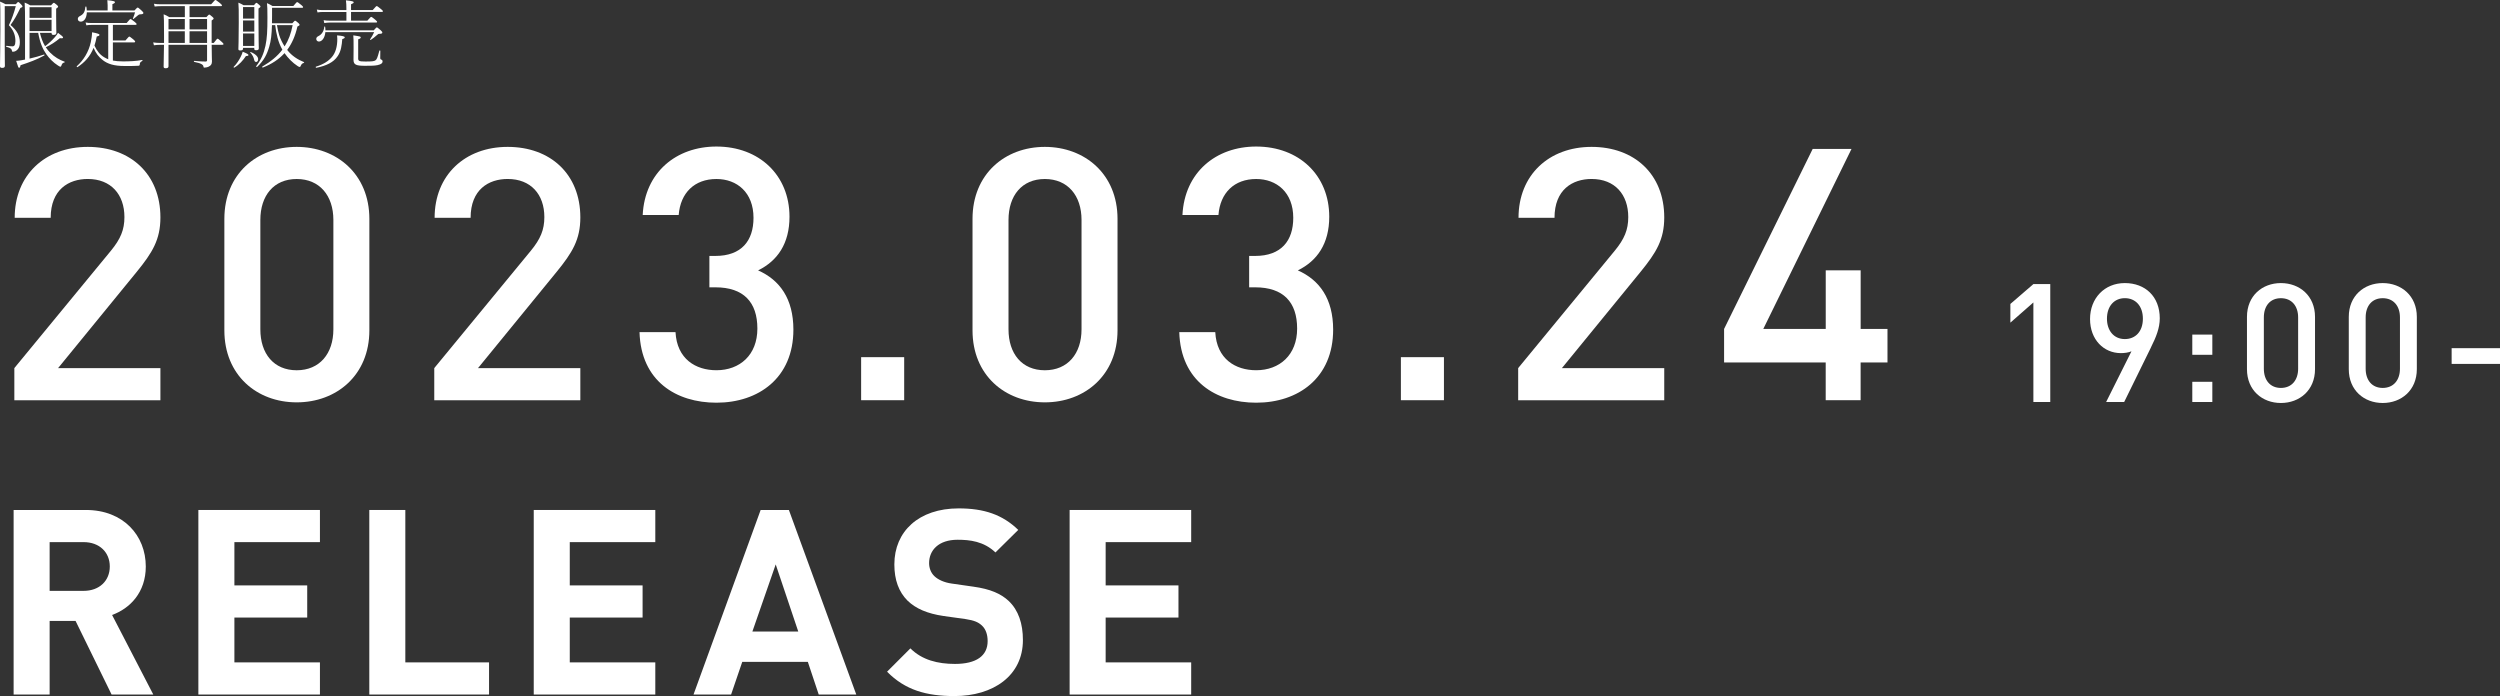 <?xml version="1.0" encoding="UTF-8"?><svg id="_レイヤー_2" xmlns="http://www.w3.org/2000/svg" viewBox="0 0 864.79 240.78"><rect x="0" y="0" width="864.79" height="240.78" fill="#333333" stroke="none"/><defs><style>.cls-1{fill:#fff;}</style></defs><g id="Image_a-03"><g><path class="cls-1" d="m4.96,138.44v-11.11l33.44-40.64c3.3-4.03,4.64-7.2,4.64-11.6,0-7.81-4.64-13.18-12.69-13.18-6.59,0-12.82,3.66-12.82,13.43H5.08c0-14.77,10.5-24.53,25.27-24.53s25.14,9.4,25.14,24.41c0,7.69-2.81,12.21-8.18,18.8l-27.22,33.32h35.4v11.11H4.96Z"/><path class="cls-1" d="m102.63,139.18c-13.79,0-25.02-9.4-25.02-24.9v-38.57c0-15.5,11.23-24.9,25.02-24.9s25.14,9.4,25.14,24.9v38.57c0,15.5-11.35,24.9-25.14,24.9Zm12.69-63.1c0-8.42-4.76-14.16-12.69-14.16s-12.57,5.74-12.57,14.16v37.84c0,8.42,4.64,14.16,12.57,14.16s12.69-5.74,12.69-14.16v-37.84Z"/><path class="cls-1" d="m150.22,138.44v-11.11l33.44-40.64c3.3-4.03,4.64-7.2,4.64-11.6,0-7.81-4.64-13.18-12.69-13.18-6.59,0-12.82,3.66-12.82,13.43h-12.45c0-14.77,10.5-24.53,25.27-24.53s25.14,9.4,25.14,24.41c0,7.69-2.81,12.21-8.18,18.8l-27.22,33.32h35.4v11.11h-50.53Z"/><path class="cls-1" d="m247.83,139.3c-13.91,0-26.12-7.45-26.61-24.41h12.45c.49,9.28,6.96,13.18,14.16,13.18,8.06,0,14.16-5.25,14.16-14.4s-4.76-14.28-14.52-14.28h-2.08v-10.86h2.08c9.03,0,13.18-5.25,13.18-13.18,0-8.79-5.74-13.43-12.82-13.43-7.57,0-12.45,4.76-13.06,12.45h-12.45c.73-14.77,11.6-23.68,25.51-23.68,14.77,0,25.27,9.89,25.27,24.29,0,9.28-4.15,15.26-10.86,18.55,7.45,3.3,12.21,9.76,12.21,20.5,0,16.72-12.08,25.27-26.61,25.27Z"/><path class="cls-1" d="m297.88,138.44v-14.89h14.89v14.89h-14.89Z"/><path class="cls-1" d="m361.43,139.18c-13.79,0-25.02-9.4-25.02-24.9v-38.57c0-15.5,11.23-24.9,25.02-24.9s25.14,9.4,25.14,24.9v38.57c0,15.5-11.35,24.9-25.14,24.9Zm12.69-63.1c0-8.42-4.76-14.16-12.69-14.16s-12.57,5.74-12.57,14.16v37.84c0,8.42,4.64,14.16,12.57,14.16s12.69-5.74,12.69-14.16v-37.84Z"/><path class="cls-1" d="m434.54,139.3c-13.91,0-26.12-7.45-26.61-24.41h12.45c.49,9.28,6.96,13.18,14.16,13.18,8.06,0,14.16-5.25,14.16-14.4s-4.76-14.28-14.52-14.28h-2.08v-10.86h2.08c9.03,0,13.18-5.25,13.18-13.18,0-8.79-5.74-13.43-12.82-13.43-7.57,0-12.45,4.76-13.06,12.45h-12.45c.73-14.77,11.6-23.68,25.51-23.68,14.77,0,25.27,9.89,25.27,24.29,0,9.28-4.15,15.26-10.86,18.55,7.45,3.3,12.21,9.76,12.21,20.5,0,16.72-12.08,25.27-26.61,25.27Z"/><path class="cls-1" d="m484.59,138.44v-14.89h14.89v14.89h-14.89Z"/><path class="cls-1" d="m525.16,138.44v-11.11l33.44-40.64c3.3-4.03,4.64-7.2,4.64-11.6,0-7.81-4.64-13.18-12.69-13.18-6.59,0-12.82,3.66-12.82,13.43h-12.45c0-14.77,10.5-24.53,25.27-24.53s25.14,9.4,25.14,24.41c0,7.69-2.81,12.21-8.18,18.8l-27.22,33.32h35.4v11.11h-50.53Z"/><path class="cls-1" d="m643.62,125.38v13.06h-12.08v-13.06h-35.15v-11.6l30.64-62.25h13.43l-30.51,62.25h21.6v-20.26h12.08v20.26h9.28v11.6h-9.28Z"/><path class="cls-1" d="m703.38,139.05v-34.43l-7.96,6.99v-6.47l7.96-6.87h5.84v40.78h-5.84Z"/><path class="cls-1" d="m744.07,120.15l-9.28,18.9h-6.24l8.76-17.53c-1.09.46-2.41.63-3.67.63-5.9,0-10.66-4.64-10.66-11.8s4.98-12.43,12.03-12.43,12.09,4.64,12.09,12.2c0,3.32-1.26,6.47-3.04,10.02Zm-9.05-17.01c-3.67,0-6.19,2.75-6.19,7.1,0,4.01,2.29,7.05,6.19,7.05,3.67,0,6.24-2.63,6.24-7.05s-2.58-7.1-6.24-7.1Z"/><path class="cls-1" d="m758.35,122.73v-6.99h6.93v6.99h-6.93Zm0,16.33v-6.99h6.93v6.99h-6.93Z"/><path class="cls-1" d="m789,139.4c-6.47,0-11.74-4.41-11.74-11.69v-18.1c0-7.27,5.27-11.69,11.74-11.69s11.8,4.41,11.8,11.69v18.1c0,7.27-5.33,11.69-11.8,11.69Zm5.96-29.61c0-3.95-2.23-6.64-5.96-6.64s-5.9,2.69-5.9,6.64v17.76c0,3.95,2.18,6.64,5.9,6.64s5.96-2.69,5.96-6.64v-17.76Z"/><path class="cls-1" d="m824.22,139.4c-6.47,0-11.74-4.41-11.74-11.69v-18.1c0-7.27,5.27-11.69,11.74-11.69s11.8,4.41,11.8,11.69v18.1c0,7.27-5.33,11.69-11.8,11.69Zm5.96-29.61c0-3.95-2.23-6.64-5.96-6.64s-5.9,2.69-5.9,6.64v17.76c0,3.95,2.18,6.64,5.9,6.64s5.96-2.69,5.96-6.64v-17.76Z"/><path class="cls-1" d="m848.06,125.88v-5.44h16.73v5.44h-16.73Z"/><path class="cls-1" d="m38.6,240.25l-12.46-25.46h-8.97v25.46H4.71v-63.84h25.01c13,0,20.71,8.88,20.71,19.55,0,8.97-5.47,14.52-11.66,16.77l14.26,27.53h-14.44Zm-9.68-52.72h-11.75v16.86h11.75c5.47,0,9.06-3.5,9.06-8.43s-3.59-8.43-9.06-8.43Z"/><path class="cls-1" d="m68.62,240.25v-63.84h42.05v11.12h-29.59v14.97h25.19v11.12h-25.19v15.51h29.59v11.12h-42.05Z"/><path class="cls-1" d="m127.75,240.25v-63.84h12.46v52.72h28.96v11.12h-41.42Z"/><path class="cls-1" d="m184.63,240.25v-63.84h42.05v11.12h-29.59v14.97h25.19v11.12h-25.19v15.51h29.59v11.12h-42.05Z"/><path class="cls-1" d="m283.21,240.25l-3.77-11.3h-22.68l-3.86,11.3h-13l23.22-63.84h9.77l23.31,63.84h-13Zm-14.88-45.01l-8.07,23.22h15.87l-7.8-23.22Z"/><path class="cls-1" d="m330.16,240.78c-9.68,0-17.04-2.06-23.31-8.43l8.07-8.07c4.04,4.04,9.5,5.38,15.42,5.38,7.35,0,11.3-2.78,11.3-7.89,0-2.24-.63-4.12-1.97-5.38-1.26-1.17-2.69-1.79-5.65-2.24l-7.71-1.08c-5.47-.81-9.5-2.51-12.37-5.29-3.05-3.05-4.57-7.17-4.57-12.55,0-11.39,8.43-19.37,22.24-19.37,8.79,0,15.15,2.15,20.62,7.44l-7.89,7.8c-4.04-3.86-8.88-4.39-13.09-4.39-6.63,0-9.86,3.68-9.86,8.07,0,1.61.54,3.32,1.88,4.57,1.25,1.17,3.32,2.15,5.92,2.51l7.53,1.08c5.83.81,9.5,2.42,12.19,4.93,3.41,3.23,4.93,7.89,4.93,13.54,0,12.37-10.31,19.37-23.67,19.37Z"/><path class="cls-1" d="m370,240.25v-63.84h42.05v11.12h-29.59v14.97h25.19v11.12h-25.19v15.51h29.59v11.12h-42.05Z"/></g><g><path class="cls-1" d="m1.64,16.04c0,4.81.05,6.14.05,6.71,0,.52-.29.73-.94.73-.57,0-.75-.18-.75-.6,0-1.69.13-7.59.13-12.53C.13,3.12.13,1.69,0,.55c.73.31,1.25.55,1.92.91h3.54c.6-.68.7-.75.83-.75.18,0,.39.16,1.07.88.34.36.42.52.42.65,0,.18-.21.34-.73.52-1.25,2.52-2,3.93-3.41,5.88,2.26,1.92,3.22,3.8,3.22,5.95,0,1.14-.23,1.87-.65,2.37-.44.57-1.07.94-1.72.94-.26,0-.31-.03-.36-.36-.1-.62-.44-.96-1.92-1.35-.16-.05-.13-.36.03-.34,1.07.13,1.77.18,2.13.18.26,0,.47-.1.62-.29.21-.26.34-.83.34-1.51,0-1.87-.52-3.64-2.26-5.51.99-2.03,1.79-4.29,2.39-6.6H1.64v13.94Zm12.17-4.65c.39,1.59.94,3.2,1.79,4.6,1.4-1.07,2.42-2.05,3.33-3.07.49-.55.88-1.09,1.14-1.56,1.35.99,1.74,1.35,1.74,1.61,0,.23-.21.36-1.09.23-1.59,1.33-3.07,2.29-4.89,3.15.44.68.94,1.27,1.51,1.85,1.51,1.53,3.3,2.55,4.97,3.12.16.05.08.29-.08.31-.52.13-.73.29-1.01,1.09-.08.26-.18.36-.31.36-.18,0-.42-.13-.86-.42-1.64-1.04-2.99-2.44-4.03-3.9-1.2-1.69-2.21-3.98-2.81-7.38h-2.99v8.89c1.72-.39,3.48-.88,4.99-1.4.16-.05.26.23.13.31-2.65,1.48-5.25,2.39-8.24,3.38-.13.68-.23.88-.52.88-.21,0-.31-.18-.99-2.39.55-.03,1.04-.08,1.82-.21.39-.08.81-.16,1.25-.23v-11.86c0-3.67,0-5.98-.13-7.85.75.29,1.22.52,1.92.94h7.2c.73-.81.83-.86.96-.86s.26.05,1.07.73c.36.34.42.44.42.57,0,.18-.1.34-.68.73v2.44c0,4.03.08,5.51.08,5.95,0,.47-.34.68-.96.68-.49,0-.7-.16-.7-.55v-.16h-4.03Zm4.03-8.89h-7.62v3.69h7.62v-3.69Zm0,4.34h-7.62v3.9h7.62v-3.9Z"/><path class="cls-1" d="m37.44,8.61h-5.8c-.68,0-1.07.03-1.77.16l-.26-.99c.81.16,1.27.18,2.03.18h12.17c1.07-1.27,1.17-1.35,1.35-1.35.13,0,.29.05,1.48,1.01.57.47.62.6.62.75,0,.13-.1.23-.36.23h-7.85v5.41h4.34c1.07-1.27,1.2-1.35,1.35-1.35.13,0,.29.08,1.46,1.04.52.44.55.57.55.73s-.08.23-.34.23h-7.36v6.29c.94.18,2.08.29,3.51.29,2.13,0,4.42-.08,6.6-.49.16-.03.18.26.05.34-.68.36-.83.6-.86,1.17,0,.34-.13.47-.49.49-1.07.08-2.44.08-4.78.08-3.59,0-5.82-.68-7.59-2.08-1.35-1.07-2.31-2.26-3.12-4.19-1.17,2.94-3.02,4.99-5.56,6.66-.13.08-.36-.18-.26-.29,2.34-2.11,4.13-4.94,4.86-8.35.23-1.12.42-2.26.44-3.41,1.85.36,2.55.57,2.55.88s-.21.39-.94.6c-.21,1.12-.47,2.16-.78,3.12.81,1.82,1.9,3.15,3.3,4,.47.29.94.52,1.46.73v-11.91Zm-.21-4.99v-1.82c0-.49-.03-.96-.1-1.74,2.31.26,2.63.42,2.63.7,0,.21-.16.39-.88.68v2.18h7.64c.86-.94.96-.99,1.09-.99.18,0,.31.05,1.38,1.04.55.52.6.62.6.86,0,.21-.23.42-.99.42-.44,0-.57.08-.88.34-.52.44-.83.73-1.53,1.27-.1.08-.26-.05-.21-.18.31-.75.57-1.43.73-2.11h-16.67c-.08,2.11-1.01,3.22-2.11,3.22-.6,0-1.01-.39-1.01-.91,0-.44.21-.75.7-1.01,1.3-.65,1.74-1.46,1.92-3.2.03-.16.31-.16.34,0,.08.44.13.86.13,1.25h7.23Z"/><path class="cls-1" d="m58.29,22.91c0,.49-.31.7-.99.7-.52,0-.7-.18-.7-.6,0-1.04.08-3.04.13-7.51h-1.3c-.81,0-1.43.05-2.18.16l-.26-.99c.83.13,1.56.18,2.42.18h1.33v-2.63c0-4.99-.03-5.93-.13-7.28.78.34,1.27.55,1.95.99h5.38v-3.8h-8.32c-.83,0-1.38.05-2.11.13l-.26-.96c.83.16,1.51.18,2.37.18h17.42c1.22-1.4,1.33-1.48,1.48-1.48s.29.05,1.56,1.07c.65.52.7.68.7.83s-.08.23-.34.23h-10.87v3.8h5.82c.73-.83.86-.88.99-.88s.26.05,1.09.78c.36.31.42.42.42.57,0,.18-.1.31-.68.7v7.75h.73c1.01-1.33,1.17-1.46,1.33-1.46s.36.13,1.43,1.09c.52.47.6.6.6.75,0,.18-.08.26-.34.26h-3.74c.03,4.63.1,5.17.1,5.8,0,.96-.44,1.43-1.09,1.74-.36.21-1.07.36-1.48.36-.26,0-.34-.03-.39-.44-.08-.52-.73-1.09-3.17-1.53-.16-.03-.16-.36,0-.36,2.13.18,2.89.23,3.95.23.34,0,.49-.16.49-.49v-5.3h-13.34v7.41Zm5.64-12.74v-3.59h-5.64v3.59h5.64Zm-5.64,4.68h5.64v-4.03h-5.64v4.03Zm13.34-8.27h-6.06v3.59h6.06v-3.59Zm0,4.24h-6.06v4.03h6.06v-4.03Z"/><path class="cls-1" d="m80.82,23.14c1.04-1.04,1.9-2.37,2.44-3.48.31-.62.57-1.22.7-1.77,1.72.7,1.98.91,1.98,1.17,0,.21-.21.31-.88.34-1.01,1.51-2.26,2.94-3.98,3.98-.13.08-.36-.13-.26-.23Zm3.25-6.6v.31c0,.44-.34.6-.96.6-.49,0-.65-.13-.65-.49,0-.7.13-2.86.13-9.1,0-4.26,0-5.41-.13-6.94.7.29,1.17.49,1.79.88h3.59c.62-.75.73-.81.86-.81s.26.05.96.68c.39.34.44.47.44.6,0,.16-.08.29-.68.68v4.5c0,6.29.1,8.63.1,9.28,0,.47-.29.65-.91.65-.44,0-.65-.1-.65-.49v-.34h-3.9Zm3.9-14.09h-3.9v3.98h3.9v-3.98Zm0,4.63h-3.9v3.85h3.9v-3.85Zm0,4.5h-3.9v4.32h3.9v-4.32Zm-1.22,6.42c1.69.7,2.55,1.66,2.55,2.44,0,.6-.31.99-.65.99-.47,0-.62-.26-.73-.75-.18-.83-.52-1.61-1.35-2.5-.1-.1.05-.23.18-.18Zm7.33-9.31c-.1,3.28-.36,5.51-.94,7.44-.78,2.68-1.85,4.81-4.19,7.02-.1.1-.44-.1-.34-.23,1.74-2.26,2.65-4.47,3.22-7.1.55-2.55.68-5.15.68-9.83,0-2.94-.03-3.56-.16-4.91.7.31,1.22.57,1.9.99h7.23c1.01-1.22,1.17-1.33,1.3-1.33.16,0,.39.1,1.51,1.04.49.42.55.55.55.7s-.1.23-.36.23h-10.37v2.83c0,.88,0,1.72-.03,2.5h7.05c.73-.83.83-.88.99-.88.1,0,.23.05,1.12.83.36.34.39.47.39.62s-.18.31-.75.57c-.73,3.25-1.9,5.9-3.54,8.09,1.64,2.11,3.69,3.35,5.8,4.21.16.05.08.23-.08.29-.52.16-.78.39-1.07,1.09-.08.21-.16.31-.34.31-.13,0-.36-.1-.73-.34-1.72-1.12-3.33-2.78-4.5-4.45-1.92,2.13-4.39,3.77-7.51,4.99-.16.05-.29-.29-.16-.36,2.96-1.72,5.23-3.59,6.92-5.82-1.48-2.6-2.13-5.56-2.47-8.5h-1.12Zm1.72,0c.21,1.17.44,2.31.78,3.46.44,1.38,1.09,2.68,1.87,3.9,1.35-2.11,2.24-4.52,2.78-7.36h-5.43Z"/><path class="cls-1" d="m109.3,23.06c2.7-.86,4.29-1.92,5.51-3.33,1.25-1.46,1.87-3.56,1.87-6.27,0-.29-.03-.86-.08-1.22,1.92.16,2.65.34,2.65.68,0,.21-.13.36-.86.62-.16,2.08-.39,4.13-1.56,5.85-1.46,2.21-4,3.38-7.44,4.06-.16.03-.26-.34-.1-.39Zm20-12.58c.81-.94.91-.99,1.07-.99.13,0,.34.1,1.33.99.49.44.55.62.55.78,0,.31-.26.44-1.01.44-.31,0-.52.1-.91.49-.55.52-1.35,1.14-2.08,1.61-.13.08-.31-.05-.23-.18.57-.86,1.01-1.61,1.4-2.5h-16.87c-.18,1.98-1.17,3.25-2.24,3.25-.52,0-.91-.39-.91-.88,0-.44.21-.75.75-1.01,1.07-.52,1.87-1.59,2.03-3.22.03-.16.26-.13.29.03.08.42.1.81.1,1.2h16.75Zm-9.49-6.34h-8.06c-.75,0-1.22.05-1.92.16l-.23-.99c.81.16,1.33.18,2.11.18h8.11v-.57c0-1.14-.03-1.82-.16-2.81,2.37.26,2.68.42,2.68.7,0,.21-.16.36-.91.68v2h7.49c1.12-1.3,1.25-1.38,1.38-1.38.16,0,.34.08,1.51,1.04.6.49.65.6.65.75s-.08.23-.34.23h-10.69v3.02h5.64c1.07-1.22,1.2-1.3,1.33-1.3.16,0,.34.08,1.43.99.52.44.62.6.62.73,0,.16-.1.23-.36.23h-16.04c-.73,0-1.17.08-1.87.18l-.23-.99c.81.13,1.27.16,2.08.16h5.8v-3.02Zm4.08,15.89c0,1.04.18,1.25,2.52,1.25s2.96-.08,3.48-.42c.42-.29.68-.83,1.33-3.3.03-.16.34-.13.34.03,0,.78-.03,1.69-.03,2.39,0,.44.1.55.34.62.39.16.47.36.47.68,0,.49-.36.96-1.74,1.25-1.04.21-2.13.23-4.32.23-3.2,0-4-.39-4-2.13,0-.42.03-1.09.03-3.98,0-2.37,0-3.28-.1-4.42,2.5.36,2.57.44,2.57.7s-.1.39-.88.68v6.42Z"/></g></g></svg>